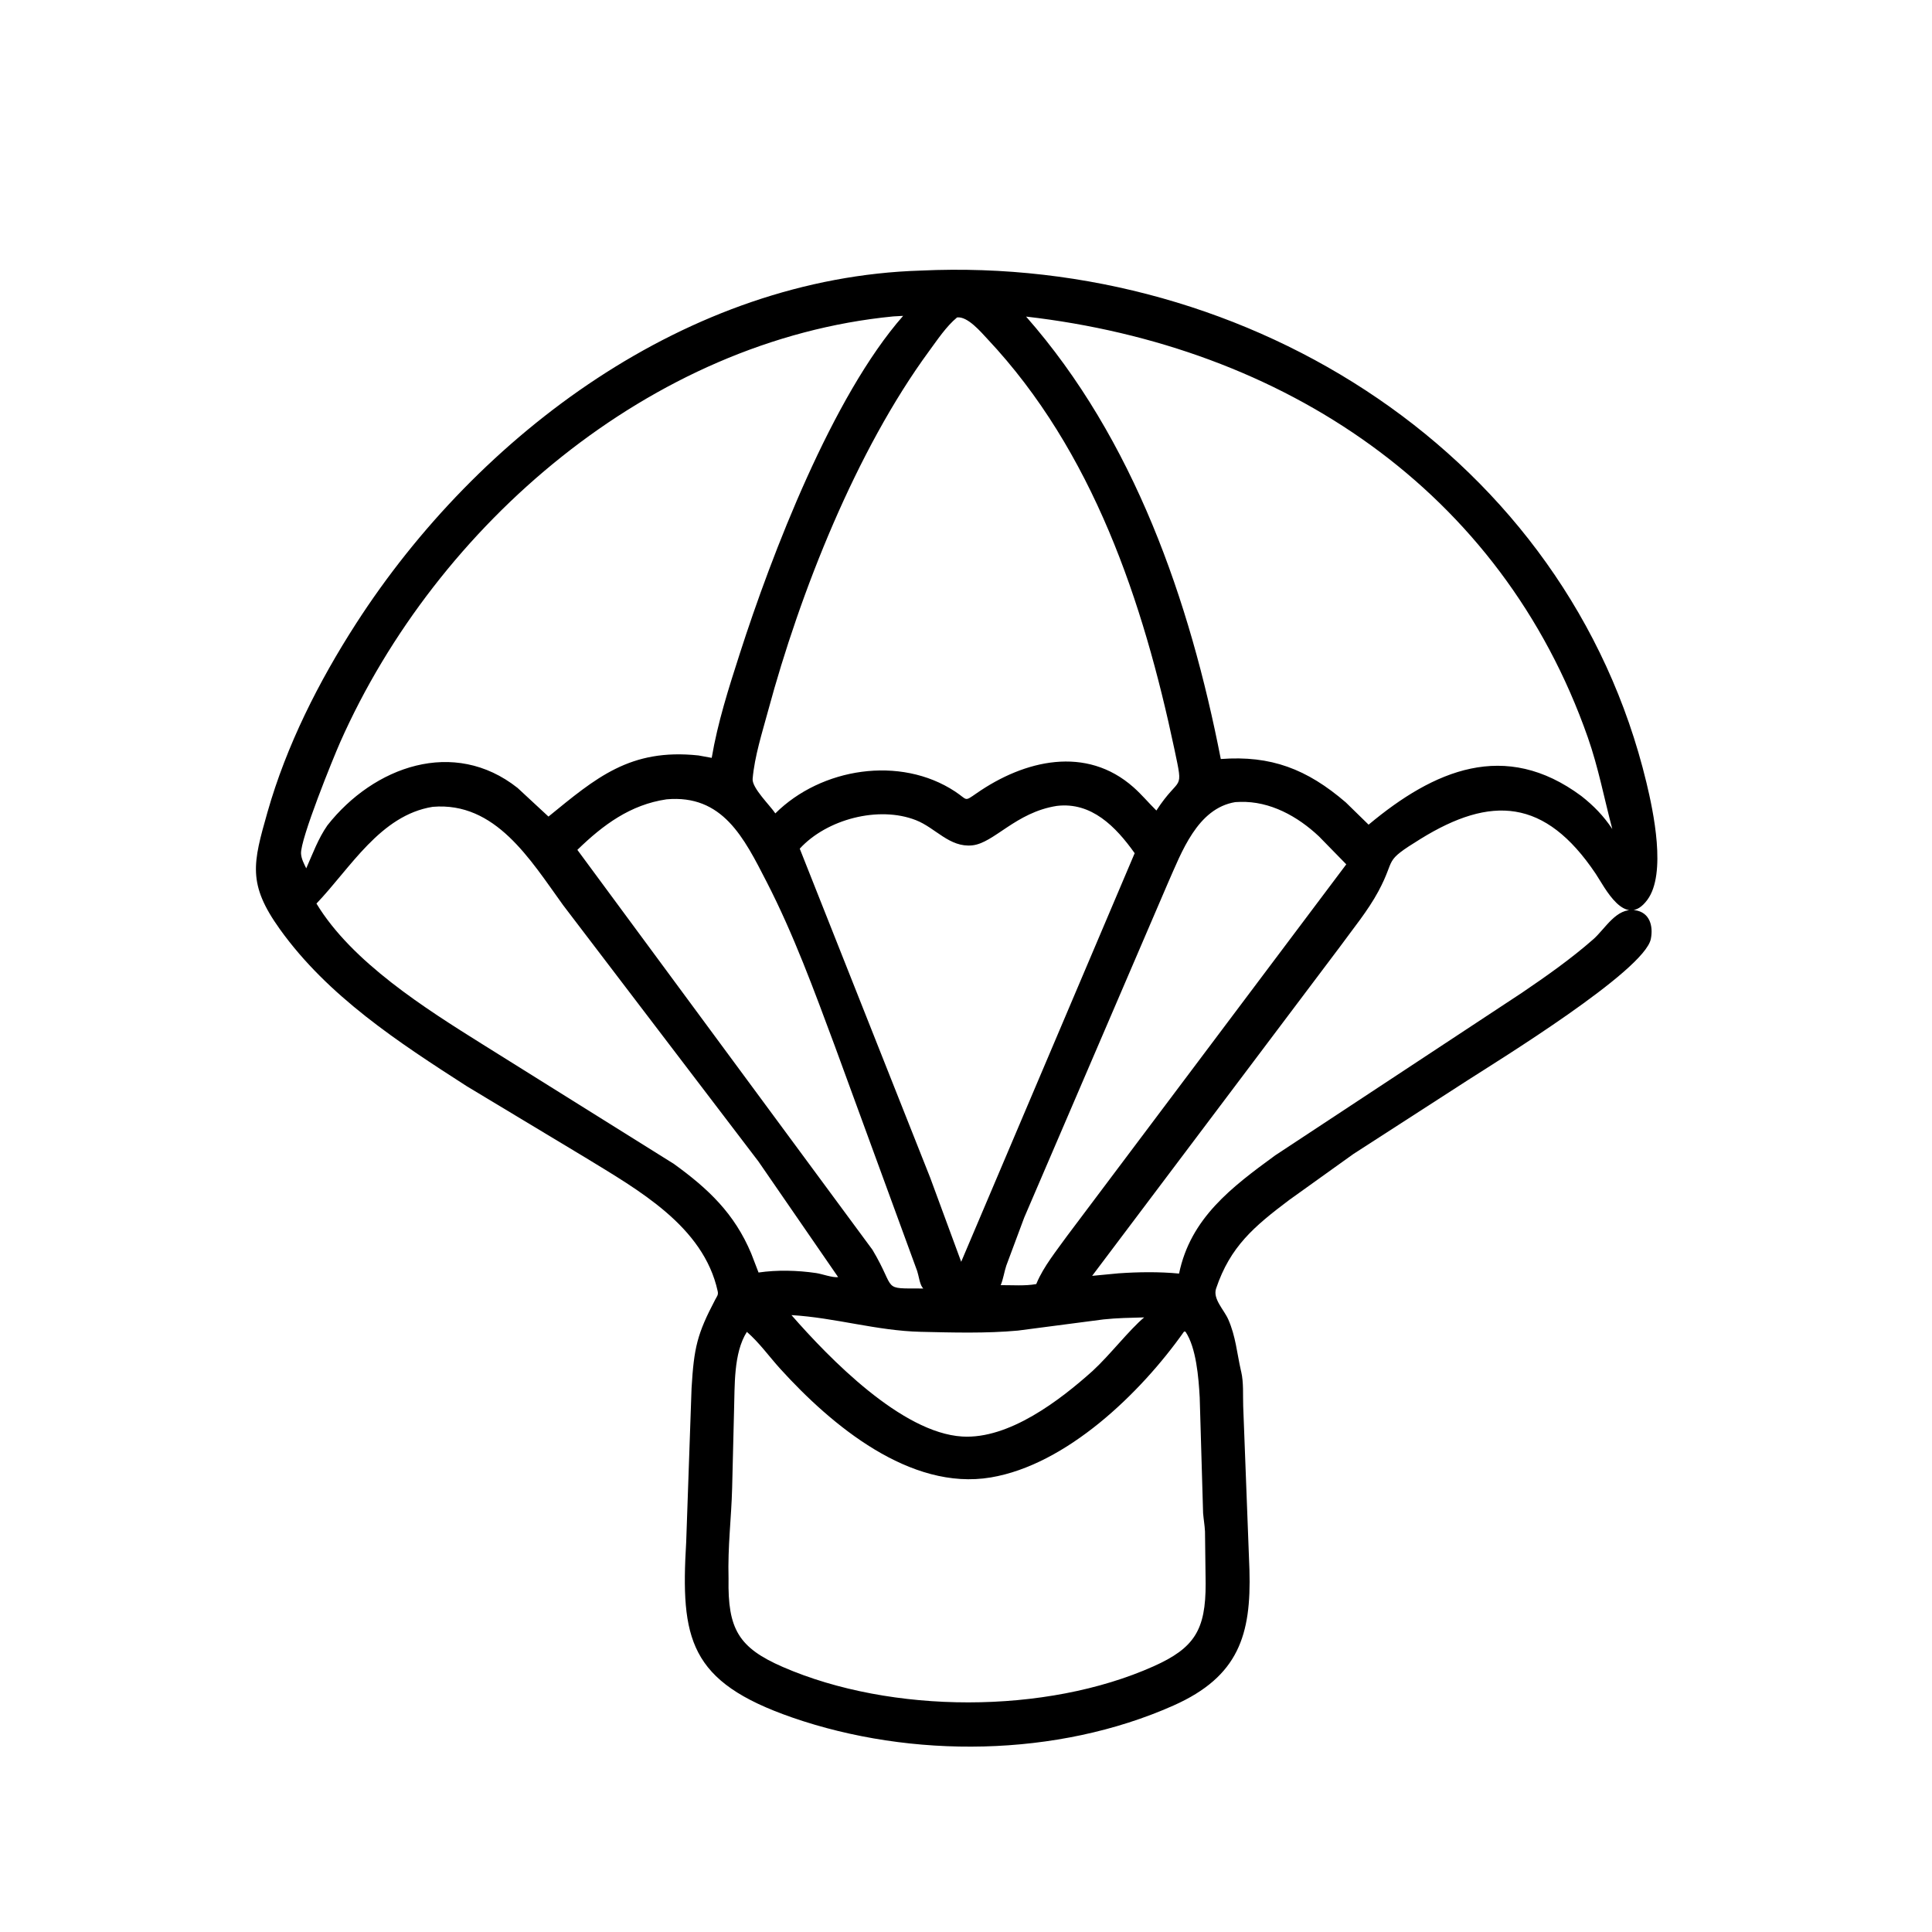 <svg version="1.1" xmlns="http://www.w3.org/2000/svg" style="display: block;" viewBox="0 0 2048 2048" width="640" height="640">
<path transform="translate(0,0)" fill="rgb(0,0,0)" d="M 1434.63 1223.3 L 1366.49 1272.12 C 1329.42 1300.07 1304.09 1321.35 1289.11 1365.89 C 1285.42 1376.85 1297.45 1388.31 1301.97 1398.55 C 1309.93 1416.59 1311.17 1434.15 1315.44 1452.91 L 1315.71 1454 C 1318.42 1465.4 1317.43 1478.86 1317.84 1490.58 L 1324.47 1664.32 C 1326.42 1732.9 1313.16 1777.13 1243.97 1807.91 C 1120.39 1862.88 966.209 1864.45 839.83 1820.65 C 730.299 1782.69 721.313 1737.28 727.398 1634.45 L 733.082 1471.52 C 735.665 1428.24 739.007 1414.13 758.212 1377.55 C 760.057 1374.03 761.637 1372.67 760.79 1368.78 C 745.746 1299.68 676.298 1261.3 620.44 1227.04 L 494.875 1151.48 C 422.351 1104.82 347.577 1056.05 296.637 984.928 C 262.189 936.832 268.154 915.083 283.54 860.938 C 303.617 790.288 337.813 722.537 377.462 660.998 C 507.383 459.35 729.227 294.3 976.15 286.822 C 1325.46 270.513 1661.98 483.593 1745.3 829.615 C 1752.64 860.09 1766.71 926.156 1746.3 953.812 C 1722.78 985.673 1700.96 940.273 1691.47 926.138 C 1637.7 846.087 1580.51 843.219 1505.97 889.204 C 1464.94 914.516 1480.6 908.685 1461.07 944.972 C 1450.03 965.489 1434.07 984.759 1420.36 1003.66 L 1157.72 1352.45 L 1185.65 1349.79 C 1206.66 1348.31 1228.89 1348.02 1249.85 1350.04 C 1262.02 1291.18 1305.62 1258.46 1351.78 1224.73 L 1613.49 1052.25 C 1639.29 1034.74 1665.53 1016.26 1688.96 995.664 C 1701.75 984.42 1713.29 962.081 1733.04 964.829 C 1748.7 967.008 1752.72 981.424 1749.95 995.347 C 1743.23 1029.12 1586.47 1125.33 1555.76 1145.13 L 1434.63 1223.3 z M 946.792 335.413 C 689.697 360.512 463.034 555.897 360.656 786.686 C 353.423 802.99 318.081 889.923 319.117 904.998 C 319.495 910.491 322.232 915.617 324.632 920.469 C 331.528 904.894 337.271 888.982 347.061 874.909 C 396.189 812.519 481.117 781.795 548.657 835.235 L 581.405 865.6 C 631.601 824.762 667.761 793.076 740.354 800.803 L 754.44 803.359 C 760.818 765.693 772.496 729.306 784.166 693 C 817.977 587.812 882.355 420.011 957.366 334.823 L 946.792 335.413 z M 1014.53 336.5 C 1003.08 345.975 993.786 360.043 985.007 372 C 907.547 477.509 848.177 627.741 814.286 753.209 C 808.034 776.352 799.852 801.742 797.817 825.647 C 796.998 835.261 816.516 854.026 821.885 862.227 C 870.397 813.977 954.164 800.615 1012.5 839.073 C 1026.06 848.013 1021.74 850.211 1035.24 840.886 C 1086.08 805.545 1151.41 790.117 1201.51 834.5 C 1210.27 842.264 1217.53 851.029 1225.81 859.187 C 1251.1 820.265 1254.96 841.634 1244.93 794.234 C 1211.82 637.703 1158.48 478.254 1046.79 359.409 C 1040.12 352.312 1025.79 335.045 1014.53 336.5 z M 1087.69 335.593 C 1202.1 465.676 1261.37 636.904 1294.09 804.591 C 1347.21 800.6 1385.44 815.167 1426.61 850.585 L 1450.77 874.185 C 1520.03 816.348 1595.28 783.704 1676.26 843.804 C 1689.32 854.049 1699.93 864.961 1709.1 878.791 C 1700.49 846.312 1694.36 813.635 1683.19 781.783 C 1591.21 519.353 1360.49 366.959 1087.69 335.593 z M 706.548 847.325 C 668.173 852.978 639.29 874.395 612.033 900.893 L 924.873 1324.87 C 951.028 1368.76 933.282 1365.66 978.684 1365.86 L 977.659 1364.57 C 974.877 1360.73 973.885 1352.26 972.268 1347.41 L 884.867 1108.63 C 862.946 1049.78 841.461 990.851 812.713 934.903 C 788.595 887.965 766.02 842.002 706.548 847.325 z M 1309.45 850.269 C 1269.23 856.908 1252.55 903.373 1237.93 936.318 L 1085.67 1290.78 L 1066.67 1341.75 C 1064.49 1348.39 1063.47 1355.98 1060.79 1362.31 C 1072.82 1362.22 1086.76 1363.37 1098.51 1361.15 L 1098.97 1360 C 1106.18 1342.76 1119.93 1325.78 1130.85 1310.55 L 1427.11 916.235 L 1398.16 886.627 C 1375.6 865.367 1346.27 849.09 1314.57 850.053 L 1309.45 850.269 z M 1120.25 854.299 C 1076.59 861.104 1053.61 893.858 1030.5 896.129 C 1006.44 898.495 991.851 877.64 970.975 869.434 C 931.286 853.833 876.22 868.507 847.762 899.623 L 986.011 1248.32 L 1018.9 1337.55 L 1202.8 904.423 C 1182.84 876.373 1157.08 849.857 1120.25 854.299 z M 458.7 855.268 C 403.154 864.156 371.554 920.084 335.46 957.807 C 373.062 1019.99 450.939 1069.08 511.595 1107.06 L 714.341 1233.78 C 750.914 1260.23 778.53 1286.36 796.319 1328.75 L 804.094 1348.92 C 823.764 1346.03 845.396 1346.59 865.054 1349.48 C 871.577 1350.43 882.344 1354.56 888.473 1353.81 L 803.978 1231.2 L 596.896 959.458 C 561.939 911.063 525.187 849.683 458.7 855.268 z M 838.976 1394.07 C 879.255 1440.08 955.777 1518.9 1020.03 1522.78 C 1069.62 1525.77 1123.6 1484.29 1158.25 1453.22 C 1176.44 1436.48 1196.93 1409.87 1212.86 1396.5 C 1198.46 1396.89 1184.09 1397.1 1169.76 1398.63 L 1079.05 1410.48 C 1045.36 1413.58 1009.95 1412.56 976.165 1411.79 C 929.476 1410.72 885.138 1396.76 838.976 1394.07 z M 1255.15 1411.5 C 1208.84 1477.16 1130.32 1552.72 1050.21 1566.16 C 964.605 1580.53 881.202 1510.62 827.142 1451.03 C 815.438 1438.13 804.865 1423.2 791.707 1411.84 C 777.395 1434.39 778.988 1469.17 778.124 1495.09 L 776.095 1577.39 C 775.226 1610.39 771.356 1638.24 772.285 1673.59 C 771.371 1726.67 782.743 1746.6 829.875 1767.08 C 944.82 1817.02 1108.52 1817.42 1222.75 1766.39 C 1266.14 1747 1278.16 1727.82 1278.03 1678.67 L 1277.35 1623.47 C 1277.01 1616.91 1275.87 1610.51 1275.33 1603.98 L 1271.74 1481.37 C 1270.58 1460.39 1268.08 1428.59 1256.63 1411.6 L 1255.15 1411.5 z"/>
</svg>